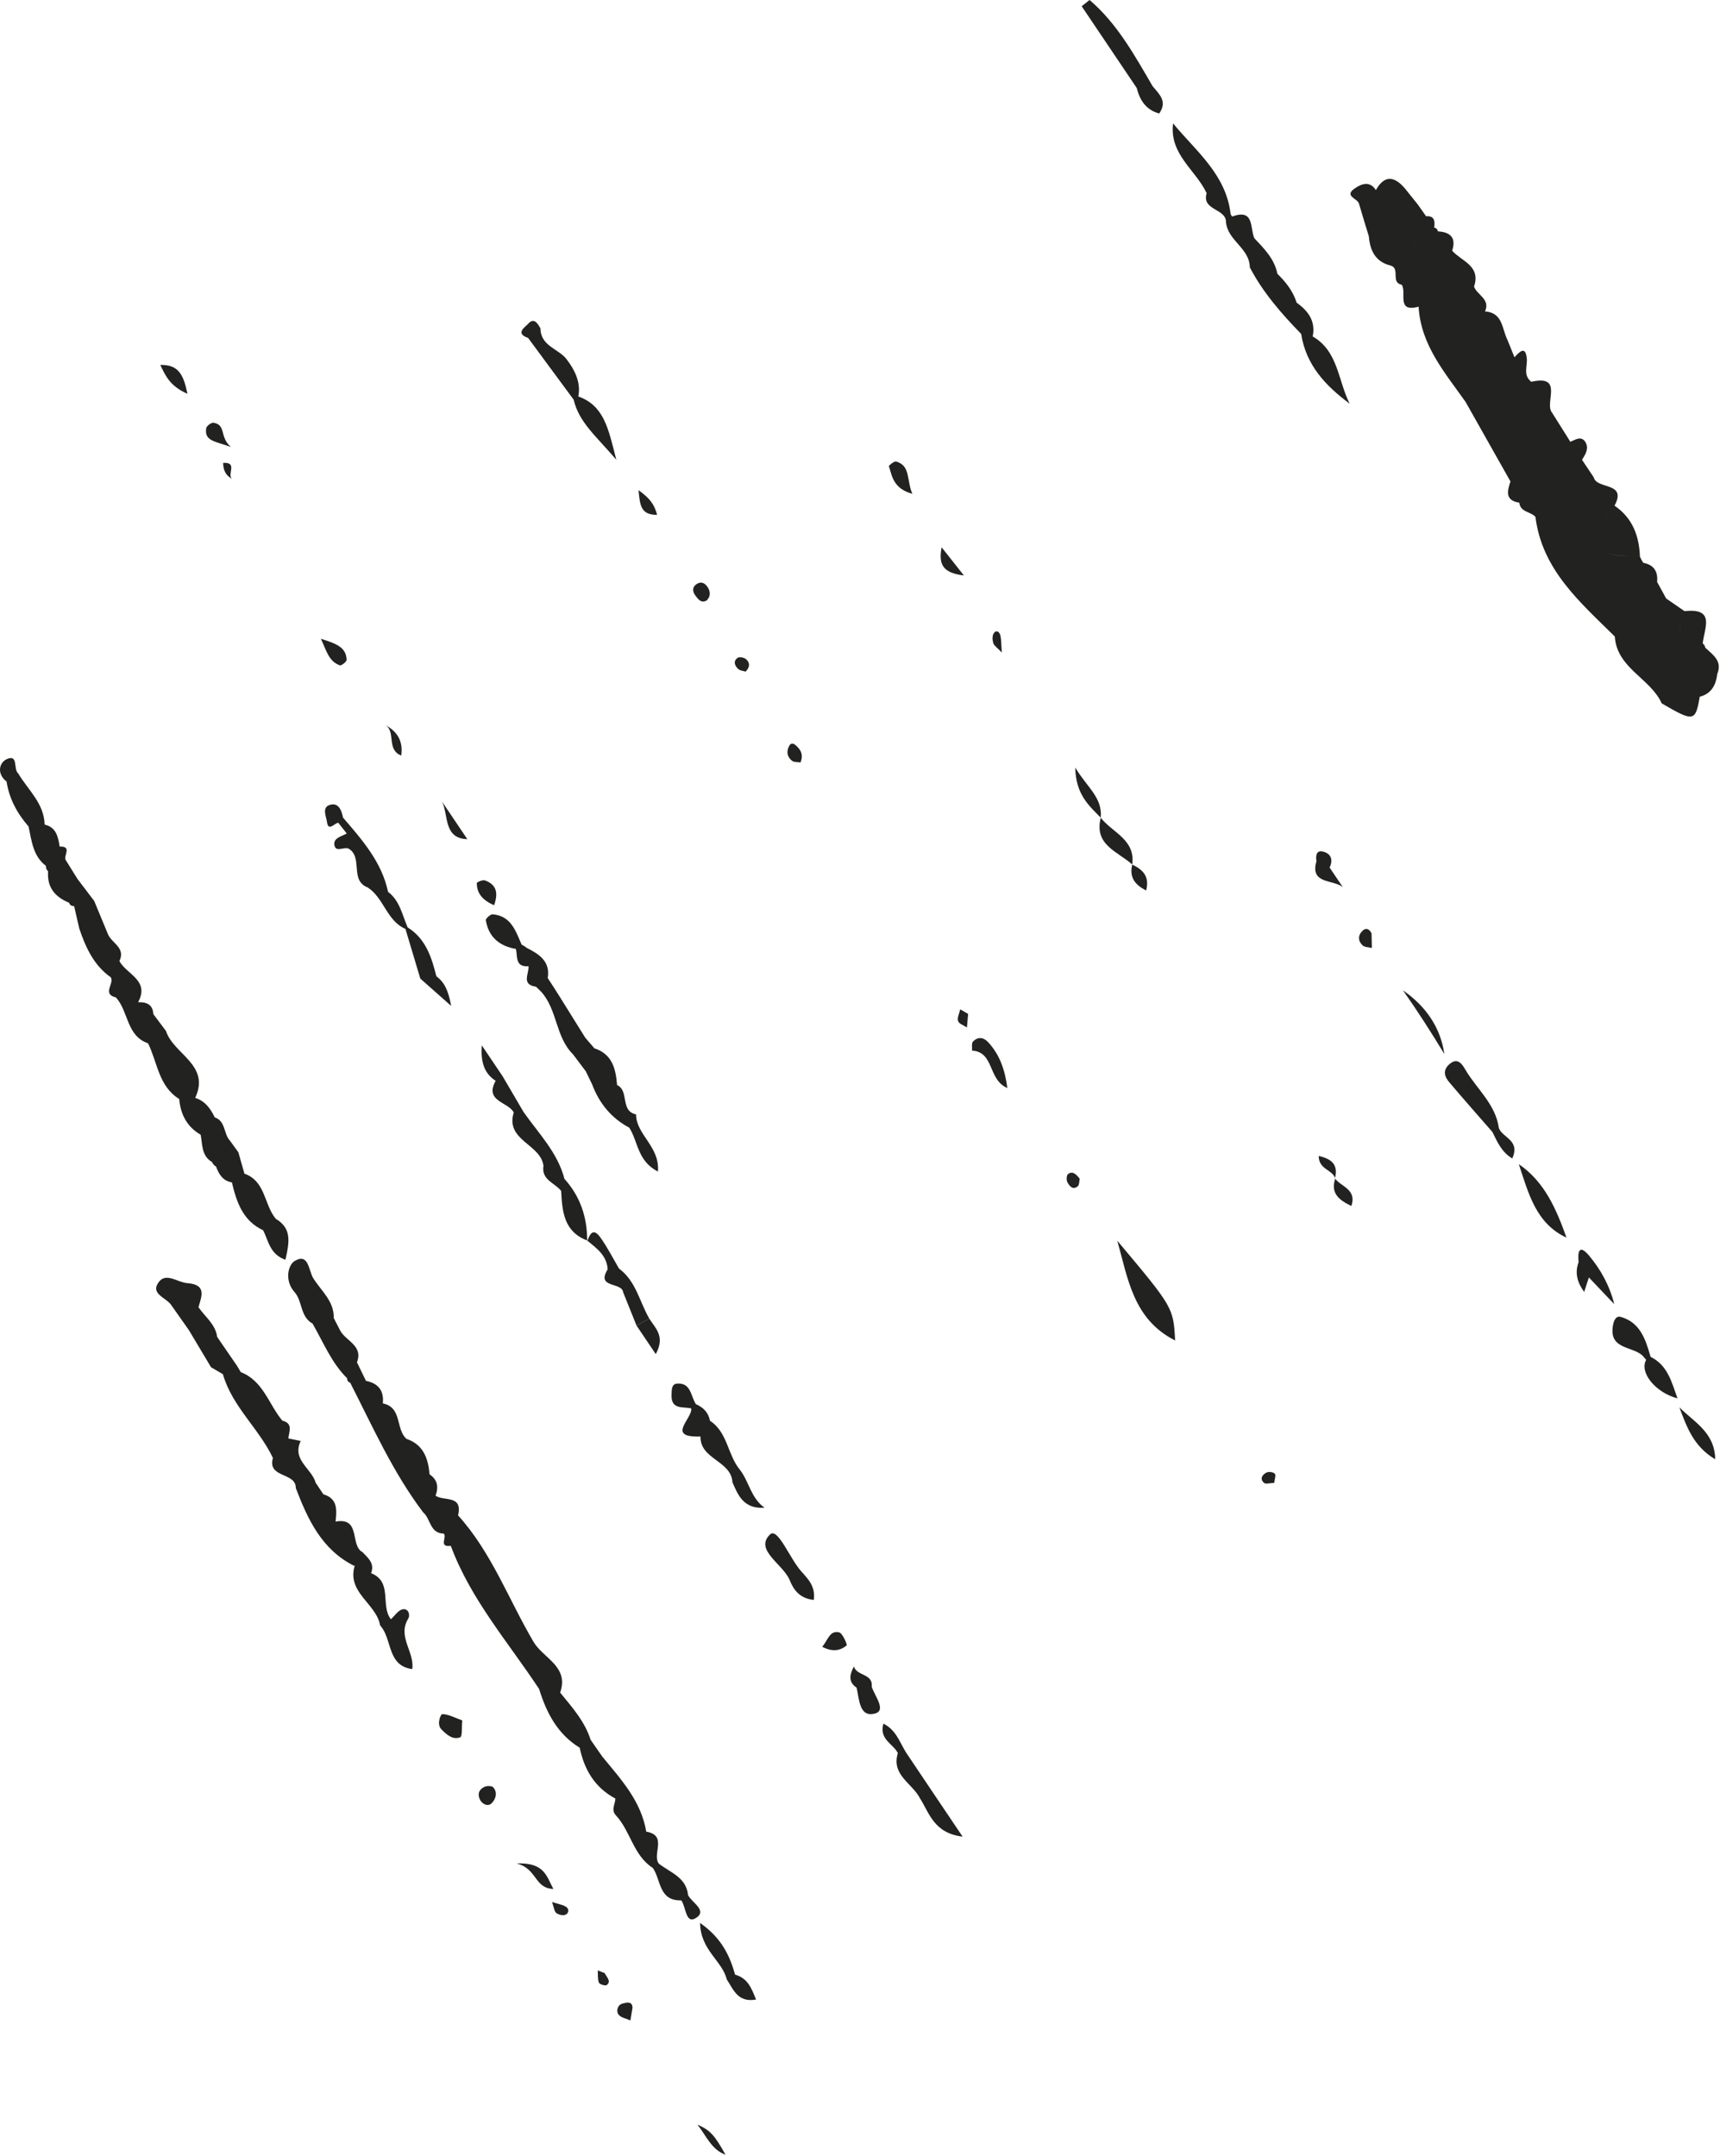 <?xml version="1.0" encoding="UTF-8"?> <svg xmlns="http://www.w3.org/2000/svg" viewBox="0 0 126.559 158.623" fill="none"><path d="M86.467 98.61C86.333 96.184 86.333 96.184 82.212 91.274C82.996 94.047 83.373 97.052 86.467 98.61Z" fill="#222221"></path><path d="M21.696 92.755C21.181 93.053 20.925 94.22 21.675 95.056C22.265 95.715 22.079 96.862 22.998 97.369C23.792 98.745 24.385 100.243 25.54 101.39C25.537 101.551 25.615 101.666 25.77 101.721C27.429 104.968 28.914 108.318 31.133 111.25C31.693 111.721 31.62 112.799 32.647 112.816C32.924 113.053 32.238 113.849 33.169 113.715C34.633 117.663 37.397 120.805 39.669 124.25C40.211 126.005 41.023 127.571 42.656 128.57C42.991 130.192 43.77 131.503 45.278 132.308C45.277 132.718 44.937 133.142 45.319 133.545C46.4 134.706 46.599 136.497 48.036 137.413C48.643 138.283 48.462 139.85 50.129 139.798C50.48 140.277 50.443 141.553 51.186 141.108C52.098 140.563 50.917 139.976 50.628 139.413C50.498 138.097 49.315 137.754 48.476 137.096C47.956 136.397 49.147 135.018 47.552 134.744C47.176 132.495 45.694 130.894 44.325 129.232C44.036 128.814 43.747 128.405 43.458 127.987C43.026 126.624 42.094 125.591 41.216 124.515C41.894 122.591 39.962 121.982 39.261 120.787C37.426 117.672 36.175 114.206 33.705 111.478C34.07 109.946 32.654 110.455 32.048 110.029C32.278 109.402 32.202 108.855 31.607 108.457C31.507 107.287 31.16 106.277 29.914 105.851C29.094 105.139 29.611 103.533 28.169 103.24C28.263 102.307 27.842 101.764 26.927 101.581C26.704 101.127 26.489 100.674 26.266 100.219C26.738 98.97 25.437 98.658 25.029 97.877C24.872 97.572 24.716 97.268 24.559 96.963C24.59 95.719 23.64 94.97 23.06 94.047C22.702 93.495 22.728 92.151 21.696 92.755ZM32.761 112.016C32.955 112.066 33.115 112.118 33.24 112.18C33.115 112.118 32.956 112.058 32.761 112.016Z" fill="#222221"></path><path d="M111.757 85.644C112.465 87.767 113.008 90.007 115.264 91.044C114.514 88.951 113.653 86.931 111.757 85.644Z" fill="#222221"></path><path d="M107.82 78.685C107.63 78.361 107.273 77.719 106.638 78.293C106.129 78.754 106.292 79.213 106.651 79.632C107.691 80.857 108.756 82.065 109.815 83.276C110.165 83.992 110.484 84.744 111.271 85.221C111.888 83.867 110.552 83.71 110.287 82.986C110.045 81.224 108.655 80.11 107.82 78.685Z" fill="#222221"></path><path d="M13.771 94.391C13.059 94.335 12.224 93.591 11.686 94.308C11.029 95.181 12.211 95.449 12.587 95.987C13.027 96.608 13.461 97.233 13.904 97.859C14.446 98.766 14.987 99.673 15.529 100.58C15.819 100.753 16.111 100.918 16.401 101.091C17.082 103.474 19.053 105.079 20.082 107.256C19.65 108.75 21.786 108.29 21.765 109.465C22.651 111.78 23.672 113.998 26.06 115.19C26.06 115.19 26.06 115.19 26.064 115.187C26.069 115.184 26.107 115.158 26.107 115.158C25.485 117.154 27.696 117.959 27.97 119.574C28.883 120.557 28.458 122.546 30.334 122.783C30.518 121.52 29.223 120.412 30.035 119.079C30.202 118.8 30.05 118.297 29.617 118.388C29.297 118.458 29.043 118.865 28.761 119.117C27.968 118.116 28.919 116.37 27.304 115.728C27.59 115.007 27.081 114.613 26.672 114.18C25.726 113.684 26.585 111.597 24.693 111.934C24.778 111.091 24.868 110.245 23.793 109.927C23.603 109.645 23.417 109.36 23.227 109.078C22.942 108.026 21.461 107.405 22.124 106.006C21.825 105.943 21.517 105.879 21.218 105.817C21.262 105.314 21.595 104.715 20.772 104.505C19.769 103.304 19.373 101.583 17.717 100.94C17.627 100.786 17.532 100.634 17.445 100.484C16.957 99.771 16.468 99.065 15.98 98.351C15.855 97.413 15.092 96.878 14.604 96.164C14.846 95.327 15.215 94.502 13.771 94.391Z" fill="#222221"></path><path d="M25.242 60.148C25.137 59.642 24.941 59.072 24.354 59.19C23.637 59.333 24 60.047 24.053 60.435C24.152 61.223 24.594 60.557 24.891 60.524C25.097 60.788 25.303 61.053 25.513 61.314C25.129 61.538 24.485 61.645 24.613 62.205C24.722 62.708 25.299 62.285 25.642 62.423C26.741 63.065 25.704 64.764 27.056 65.285C28.251 66.058 28.451 67.737 29.833 68.335C30.197 69.556 30.563 70.769 30.927 71.99C31.579 72.566 32.231 73.141 33.197 73.998C32.987 72.84 32.69 72.255 32.107 71.814C31.754 70.412 31.325 69.053 29.996 68.225C29.593 67.308 29.427 66.266 28.554 65.61C28.086 63.41 26.651 61.785 25.242 60.148Z" fill="#222221"></path><path d="M41.677 26.412C41.084 25.645 39.781 25.466 39.767 24.155C39.553 23.785 39.291 23.335 38.86 23.82C38.659 24.047 37.868 24.524 38.857 24.858C39.974 26.371 41.094 27.889 42.211 29.402C42.597 31.068 43.861 32.078 45.348 33.822C44.754 31.484 44.439 29.841 42.552 29.166C42.771 28.087 42.231 27.131 41.677 26.412Z" fill="#222221"></path><path d="M52.244 104.52C52.125 103.919 51.76 103.533 51.207 103.3C50.819 102.714 50.856 101.695 49.804 101.785C49.398 101.822 49.426 102.276 49.413 102.618C49.374 103.715 50.244 103.469 50.857 103.606C50.99 104.329 48.952 105.771 51.542 105.674C51.51 107.371 53.801 107.439 53.895 109.044C54.319 110.023 54.728 111.013 56.254 110.916C55.245 110.192 55.124 109.001 54.441 108.12C53.532 107.03 53.548 105.372 52.244 104.52Z" fill="#222221"></path><path d="M119.263 96.878C118.898 96.769 118.735 97.157 118.678 97.536C118.371 99.37 120.285 98.983 120.958 99.836C121.011 99.905 121.074 99.967 121.127 100.036C120.604 100.951 121.81 102.452 123.431 102.868C123.002 101.684 122.718 100.437 121.452 99.816C121.087 98.554 120.703 97.291 119.263 96.878Z" fill="#222221"></path><path d="M116.154 92.85C115.854 93.663 116.076 94.375 116.565 95.04C116.681 94.684 116.795 94.329 116.91 93.973C117.534 94.631 118.154 95.283 118.778 95.94C118.427 94.543 117.772 93.386 116.935 92.379C116.163 91.461 116.085 92.139 116.154 92.85Z" fill="#222221"></path><path d="M103.231 72.853C104.295 74.36 105.285 75.903 106.278 77.541C105.994 75.592 104.925 74.026 103.231 72.853Z" fill="#222221"></path><path d="M56.655 112.883C55.496 114.019 57.585 115.037 58.095 116.216C58.402 116.982 58.849 117.584 59.878 117.697C60.014 116.702 59.469 116.172 58.979 115.62C58.119 114.684 57.23 112.322 56.655 112.883Z" fill="#222221"></path><path d="M106.85 18.443C107.167 17.48 106.714 17.076 105.799 17.018C105.771 16.863 105.681 16.771 105.529 16.741C105.586 16.279 105.571 15.865 104.932 15.906C104.731 15.618 104.53 15.329 104.327 15.049C104.01 14.651 103.685 14.251 103.368 13.853C102.603 12.965 101.883 12.845 101.238 13.982C100.771 13.268 100.158 13.535 99.679 13.865C98.872 14.422 99.88 14.597 99.991 14.968C100.227 15.782 100.477 16.586 100.722 17.394C100.81 18.454 101.216 19.272 102.35 19.543C103.032 19.771 102.315 20.79 103.136 20.946C103.535 21.497 102.698 23.02 104.382 22.559C104.542 25.385 106.315 27.408 107.837 29.565C108.935 31.515 110.034 33.465 111.14 35.416C110.912 36.119 110.718 36.812 111.79 36.98C111.872 37.689 112.623 37.628 112.978 38.021C113.467 41.924 116.26 44.296 118.819 46.825C118.97 49.163 121.428 49.883 122.27 51.742C124.63 53.12 124.752 53.093 125.069 51.253C125.934 51.032 126.259 50.389 126.359 49.578C126.749 48.62 126.035 48.17 125.477 47.65C125.457 47.517 125.397 47.418 125.288 47.339C125.391 46.234 126.263 44.701 123.95 44.96C123.499 44.652 123.05 44.336 122.599 44.028C122.375 43.623 122.156 43.215 121.931 42.81C122.006 42.044 121.695 41.551 120.914 41.403C120.821 41.265 120.742 41.117 120.672 40.962C120.405 40.926 120.141 40.896 119.874 40.86C119.294 40.917 118.736 40.883 118.22 40.654C118.733 40.878 119.296 40.909 119.874 40.86C120.141 40.896 120.405 40.926 120.668 40.965C120.615 39.423 120.124 38.106 118.798 37.2C119.749 35.433 117.486 36.026 117.269 35.116C116.979 34.686 116.694 34.252 116.404 33.822C116.676 33.41 116.947 32.956 116.635 32.493C116.332 32.043 115.914 32.352 115.549 32.501C115.103 31.787 114.649 31.071 114.202 30.358C113.607 29.66 115.106 27.532 112.673 28.087C112.036 27.585 112.413 26.927 112.339 26.324C112.228 25.384 111.767 25.938 111.434 26.28C111.263 25.861 111.099 25.442 110.928 25.023C110.676 25.186 110.424 25.348 110.177 25.508C110.429 25.345 110.681 25.182 110.928 25.023C110.508 24.214 110.6 22.999 109.268 22.909C109.104 23.048 108.938 23.194 108.774 23.332C108.484 23.542 108.196 23.743 107.906 23.952C108.196 23.743 108.481 23.537 108.774 23.332C108.938 23.194 109.104 23.048 109.268 22.909C109.678 22.001 108.683 21.712 108.461 21.083C108.977 19.547 107.541 19.222 106.85 18.443ZM123.74 45.671C123.655 45.575 123.57 45.501 123.496 45.432C123.57 45.501 123.651 45.579 123.74 45.671C123.53 46.07 123.606 46.297 123.778 46.459C123.601 46.3 123.53 46.07 123.74 45.671ZM118.465 38.036C118.458 38.221 118.452 38.399 118.445 38.584C118.452 38.399 118.459 38.213 118.465 38.036C118.292 38.048 118.118 38.068 117.948 38.064C118.123 38.065 118.297 38.045 118.465 38.036ZM124.284 47.612C123.876 48.151 123.293 48.627 123.77 49.46C123.298 48.624 123.88 48.148 124.284 47.612ZM107.001 24.506C106.935 24.398 106.88 24.296 106.846 24.194C106.877 24.291 106.927 24.396 107.001 24.506ZM102.872 16.655L102.924 16.619C102.905 16.632 102.872 16.655 102.872 16.655ZM104.206 17.583C104.12 17.982 104.176 18.229 104.303 18.387C104.173 18.225 104.12 17.982 104.206 17.583C104.121 17.446 104.028 17.308 103.942 17.171C104.028 17.308 104.113 17.445 104.206 17.583ZM107.013 20.697C107.252 20.556 107.485 20.427 107.744 20.482C107.485 20.427 107.244 20.555 107.013 20.697Z" fill="#222221"></path><path d="M126.207 107.35C126.174 105.35 124.615 104.594 123.569 103.526C124.105 104.951 124.603 106.402 126.207 107.35Z" fill="#222221"></path><path d="M51.512 141.458C51.544 143.466 53.142 144.238 53.476 145.612C53.967 146.351 54.274 147.333 55.629 147.094C55.305 146.284 55.03 145.524 54.089 145.262C53.69 143.855 53.097 142.573 51.512 141.458Z" fill="#222221"></path><path d="M83.31 63.596C83.563 61.764 81.849 61.252 80.995 60.159C80.482 62.173 82.255 62.639 83.31 63.596Z" fill="#222221"></path><path d="M74.121 80.038C73.94 78.665 73.545 77.563 72.7 76.659C72.349 76.283 71.937 76.269 71.595 76.618C71.47 76.743 71.542 77.056 71.523 77.285C73.176 77.387 72.675 79.428 74.121 80.038Z" fill="#222221"></path><path d="M65.407 34.298C65.647 35.047 65.732 35.935 67.129 36.328C66.693 35.288 67.009 34.262 65.936 33.949C65.797 33.918 65.389 34.241 65.407 34.298Z" fill="#222221"></path><path d="M34.385 61.731C33.708 60.727 33.113 59.843 32.52 58.963C33.012 59.911 32.607 61.692 34.385 61.731Z" fill="#222221"></path><path d="M53.382 158.511C52.557 157.017 52.218 156.69 51.322 156.299C51.996 157.166 52.356 158.133 53.382 158.511Z" fill="#222221"></path><path d="M32.553 126.098C32.413 126.095 32.122 126.84 32.463 127.201C32.832 127.585 33.312 128.019 33.861 127.802C34.032 127.736 33.963 127.045 34.012 126.561C33.472 126.368 33.012 126.108 32.553 126.098Z" fill="#222221"></path><path d="M79.119 56.467C79.154 58.438 80.122 59.267 80.996 60.151C81.128 58.665 79.996 57.934 79.119 56.467Z" fill="#222221"></path><path d="M11.794 26.848C12.191 27.665 12.508 28.404 13.793 28.97C13.505 27.552 13.123 26.808 11.794 26.848Z" fill="#222221"></path><path d="M84.807 6.335C83.472 4.045 82.187 1.714 80.17 0C79.975 0.153 79.787 0.307 79.591 0.46C80.94 2.463 82.29 4.466 83.639 6.469C83.873 7.395 84.344 8.093 85.295 8.349C85.928 7.442 85.28 6.913 84.807 6.335Z" fill="#222221"></path><path d="M25.006 48.944C25.122 48.984 25.516 48.67 25.506 48.531C25.463 47.601 24.739 47.352 23.613 46.991C24.025 47.881 24.197 48.662 25.006 48.944Z" fill="#222221"></path><path d="M60.497 121.144C61.278 121.549 61.838 121.422 62.298 121.043C62.357 120.996 62.003 120.15 61.742 120.083C61.044 119.913 60.912 120.677 60.497 121.144Z" fill="#222221"></path><path d="M38.02 137.08C39.572 137.507 39.296 138.902 40.717 138.959C40.201 138.007 40.072 137.01 38.02 137.08Z" fill="#222221"></path><path d="M48.251 99.614C48.98 98.282 48.194 97.693 47.776 97.001C47.461 97.172 47.15 97.339 46.834 97.51C47.272 98.161 47.71 98.811 48.251 99.614Z" fill="#222221"></path><path d="M43.224 91.276C43.221 91.271 43.213 91.27 43.207 91.26C43.207 91.26 43.207 91.26 43.203 91.255C43.203 91.276 43.207 91.302 43.207 91.322C43.208 91.314 43.22 91.3 43.224 91.276Z" fill="#222221"></path><path d="M44.712 93.38C43.839 94.788 45.762 94.299 45.85 95.06C46.177 95.875 46.507 96.695 46.834 97.51C47.15 97.339 47.461 97.172 47.776 97.001C47.054 95.764 46.802 94.245 45.549 93.323C45.087 92.544 44.681 91.726 44.151 90.999C43.648 90.316 43.401 90.775 43.224 91.276C43.916 91.838 44.656 92.369 44.712 93.38Z" fill="#222221"></path><path d="M35.66 131.441C35.211 131.653 35.101 132.026 35.363 132.476C35.597 132.783 35.947 132.909 36.206 132.623C36.491 132.313 36.618 131.852 36.291 131.481C36.193 131.367 35.837 131.364 35.66 131.441Z" fill="#222221"></path><path d="M29.525 55.581C29.679 54.428 29.166 53.779 28.326 53.316C29.162 53.783 28.401 55.15 29.525 55.581Z" fill="#222221"></path><path d="M70.925 42.334C70.249 41.475 69.829 40.945 69.286 40.262C69.036 41.563 69.411 42.151 70.925 42.334Z" fill="#222221"></path><path d="M35.686 64.767C35.52 64.706 35.084 64.895 35.083 64.965C35.087 65.755 35.541 66.234 36.355 66.596C36.669 65.71 36.554 65.086 35.686 64.767Z" fill="#222221"></path><path d="M36.471 79.508C35.623 81.024 37.383 81.047 37.802 81.835C37.167 83.904 39.791 84.158 39.989 85.762C39.818 86.808 40.833 87.014 41.29 87.61C41.369 89.12 41.487 90.605 43.203 91.255C43.209 89.541 42.694 88.012 41.533 86.723C41.028 84.777 39.627 83.378 38.523 81.801C38.009 80.924 37.495 80.048 36.984 79.176C36.472 78.416 35.963 77.66 35.451 76.9C35.376 77.986 35.55 78.925 36.471 79.508Z" fill="#222221"></path><path d="M58.064 54.883C57.848 55.285 57.919 55.689 58.28 55.967C58.428 56.083 58.687 56.055 58.904 56.089C59.121 55.554 58.943 55.208 58.647 54.914C58.48 54.748 58.237 54.551 58.064 54.883Z" fill="#222221"></path><path d="M83.313 63.601L83.319 63.597L83.31 63.596L83.313 63.601Z" fill="#222221"></path><path d="M84.333 65.506C84.609 64.451 84.065 63.963 83.313 63.601C83.08 64.544 83.513 65.093 84.333 65.506Z" fill="#222221"></path><path d="M62.83 122.595C62.496 123.224 62.42 123.74 63.029 124.15C63.229 125.003 63.221 126.384 64.404 126.046C65.221 125.815 64.364 124.759 64.142 124.089C64.249 123.092 63.054 123.32 62.83 122.595Z" fill="#222221"></path><path d="M66.065 128.965C65.567 130.578 67.123 131.185 67.683 132.274C68.382 133.374 68.715 134.859 70.83 135.109C70.015 133.9 69.419 133.015 68.823 132.131C68.147 131.127 67.476 130.12 66.799 129.116C66.244 128.344 66.017 127.294 65.001 126.797C64.669 127.966 65.726 128.276 66.065 128.965Z" fill="#222221"></path><path d="M51.265 42.964C50.903 43.201 50.952 43.543 51.186 43.838C51.382 44.088 51.591 44.398 52.001 44.171C52.281 43.885 52.286 43.562 52.096 43.239C51.909 42.92 51.622 42.731 51.265 42.964Z" fill="#222221"></path><path d="M98.229 86.689C98.232 86.694 98.239 86.704 98.242 86.709C98.244 86.701 98.24 86.696 98.245 86.692L98.229 86.689Z" fill="#222221"></path><path d="M99.436 88.718C99.843 87.486 98.697 87.313 98.242 86.709C97.889 87.815 98.556 88.29 99.436 88.718Z" fill="#222221"></path><path d="M15.72 31.098C15.556 31.07 15.197 31.332 15.173 31.502C15.024 32.457 15.829 32.456 16.992 32.882C16.133 32.154 16.663 31.269 15.72 31.098Z" fill="#222221"></path><path d="M96.865 63.353C96.37 65.063 98.085 64.679 98.806 65.263C98.48 64.78 98.158 64.302 97.833 63.82C98.083 63.304 97.977 62.847 97.434 62.671C96.872 62.486 96.796 62.899 96.865 63.353Z" fill="#222221"></path><path d="M78.538 86.966C78.682 87.23 78.926 87.573 79.291 87.278C79.425 87.168 79.409 86.865 79.446 86.715C79.175 86.363 78.914 86.121 78.583 86.372C78.476 86.451 78.456 86.813 78.538 86.966Z" fill="#222221"></path><path d="M45.818 147.386C45.433 147.486 45.325 147.934 45.504 148.189C45.669 148.425 46.084 148.493 46.385 148.63C46.433 148.341 46.486 148.048 46.54 147.706C46.533 147.189 46.085 147.318 45.818 147.386Z" fill="#222221"></path><path d="M98.229 86.689L98.25 86.69C98.249 86.676 98.242 86.667 98.235 86.657C98.234 86.665 98.235 86.678 98.229 86.689Z" fill="#222221"></path><path d="M97.031 85.036C97.033 86.028 98.017 86.033 98.235 86.657C98.466 85.689 98.009 85.26 97.031 85.036Z" fill="#222221"></path><path d="M93.188 108.329C92.885 108.477 92.665 108.792 93.011 109.088C93.139 109.196 93.454 109.095 93.759 109.084C93.786 108.815 93.902 108.522 93.802 108.416C93.694 108.286 93.353 108.245 93.188 108.329Z" fill="#222221"></path><path d="M54.271 48.396C53.928 48.641 54.064 48.987 54.323 49.216C54.464 49.343 54.715 49.355 54.867 49.405C55.231 49.028 55.153 48.705 54.888 48.488C54.742 48.364 54.397 48.305 54.271 48.396Z" fill="#222221"></path><path d="M90.66 15.931L90.552 15.76C90.218 12.83 88.008 11.128 86.315 9.079C86.035 11.367 87.986 12.499 88.786 14.212C88.402 15.499 90.223 15.314 90.212 16.35C90.331 17.702 91.95 18.258 91.962 19.668C92.933 21.523 94.291 23.075 95.741 24.566C96.1 26.874 97.553 28.391 99.308 29.696C98.451 28.001 98.464 25.823 96.589 24.752C96.82 23.63 96.265 22.878 95.408 22.267C95.145 21.423 94.616 20.751 93.991 20.143C93.778 19.042 93.018 18.296 92.297 17.525C91.959 16.786 92.319 15.32 90.66 15.931Z" fill="#222221"></path><path d="M0.516 55.838C-0.06 56.087 -0.263 56.92 0.484 57.493C0.676 58.768 1.268 59.842 2.102 60.802C2.329 61.852 2.42 62.965 3.378 63.696C3.372 63.853 3.424 63.992 3.539 64.101C3.452 65.272 4.044 65.985 5.079 66.407C5.14 66.581 5.266 66.664 5.454 66.655C5.58 67.202 5.706 67.75 5.831 68.298C6.303 69.69 6.89 71.004 8.149 71.893C8.444 72.341 7.469 73.123 8.529 73.375C9.467 74.396 9.291 76.198 10.894 76.751C11.591 78.158 11.665 79.908 13.188 80.848C13.283 81.98 13.758 82.89 14.765 83.477C14.906 84.202 14.815 85.027 15.602 85.484C15.662 85.624 15.76 85.739 15.895 85.815C16.104 86.383 16.399 86.872 17.063 86.981C17.407 88.431 17.866 89.803 19.358 90.501C19.755 91.255 19.837 92.264 21.002 92.674C21.287 91.405 21.496 90.374 20.294 89.662C19.421 88.624 19.555 86.894 17.985 86.339C17.834 85.815 17.691 85.293 17.54 84.769C17.337 84.489 17.134 84.208 16.935 83.933C16.443 83.43 16.624 82.481 15.799 82.196C15.486 81.545 15.084 80.989 14.363 80.766C15.501 78.318 12.758 77.559 12.213 75.841C11.902 75.432 11.593 75.015 11.283 74.605C11.244 73.888 10.781 73.706 10.163 73.726C11.034 72.111 9.312 71.68 8.785 70.701C9.267 69.715 8.211 69.385 7.942 68.718C7.602 67.904 7.267 67.087 6.931 66.278C6.521 65.742 6.115 65.202 5.705 64.665C5.417 64.206 5.136 63.748 4.848 63.289C4.616 62.987 5.359 62.243 4.389 62.278C4.275 61.562 4.146 60.864 3.284 60.659C3.245 59.094 2.062 58.112 1.343 56.901C0.963 56.594 1.365 55.468 0.516 55.838Z" fill="#222221"></path><path d="M44.646 146.028C44.991 145.747 44.661 145.483 44.49 145.147C44.358 145.096 44.169 145.022 43.984 144.953C44.003 145.26 43.964 145.584 44.069 145.854C44.12 145.98 44.552 146.106 44.646 146.028Z" fill="#222221"></path><path d="M71.235 74.588C71.026 74.464 70.836 74.356 70.653 74.25C70.592 74.541 70.416 74.868 70.497 75.112C70.561 75.32 70.921 75.432 71.148 75.584C71.172 75.269 71.2 74.959 71.235 74.588Z" fill="#222221"></path><path d="M48.349 37.874C48.162 37.132 47.816 36.649 46.984 36.063C47.09 37.201 47.157 37.878 48.349 37.874Z" fill="#222221"></path><path d="M100.262 68.466C99.905 68.804 99.915 69.221 100.259 69.545C100.41 69.687 100.711 69.679 100.944 69.737C100.934 69.341 100.924 68.944 100.918 68.657C100.704 68.245 100.45 68.291 100.262 68.466Z" fill="#222221"></path><path d="M40.621 139.921C40.761 140.313 40.776 140.594 40.926 140.723C41.083 140.853 41.397 140.927 41.583 140.864C41.85 140.775 41.898 140.444 41.667 140.286C41.418 140.113 41.078 140.072 40.621 139.921Z" fill="#222221"></path><path d="M16.419 34.053C16.431 34.566 16.587 34.983 17.083 35.225C16.666 34.936 17.538 33.981 16.419 34.053Z" fill="#222221"></path><path d="M40.303 71.95C40.501 70.718 39.677 70.196 38.77 69.737C38.648 69.638 38.518 69.559 38.382 69.491C37.942 68.487 37.603 67.375 36.254 67.261C36.091 67.246 35.724 67.577 35.747 67.694C35.949 68.933 36.745 69.599 37.963 69.808C38.087 70.363 37.891 71.156 38.89 71.08C38.936 71.633 38.329 72.424 39.439 72.587C39.558 72.702 39.68 72.821 39.799 72.935C41.024 74.258 40.861 76.286 42.168 77.566C42.482 77.98 42.791 78.398 43.105 78.812C43.258 79.132 43.413 79.445 43.567 79.765C44.091 81.163 44.976 82.249 46.3 82.956C46.952 83.955 46.892 85.413 48.411 86.183C48.564 84.336 46.804 83.478 46.802 81.978C45.608 81.733 46.322 80.244 45.404 79.821C45.312 78.632 45.054 77.547 43.734 77.116C43.511 76.856 43.291 76.602 43.067 76.342C42.431 75.325 41.796 74.3 41.16 73.284C40.878 72.834 40.591 72.388 40.303 71.95Z" fill="#222221"></path><path d="M73.116 46.598C72.999 46.774 73.018 47.102 73.091 47.323C73.158 47.515 73.384 47.654 73.715 48.001C73.67 47.42 73.683 47.078 73.61 46.752C73.551 46.499 73.318 46.288 73.116 46.598Z" fill="#222221"></path></svg> 